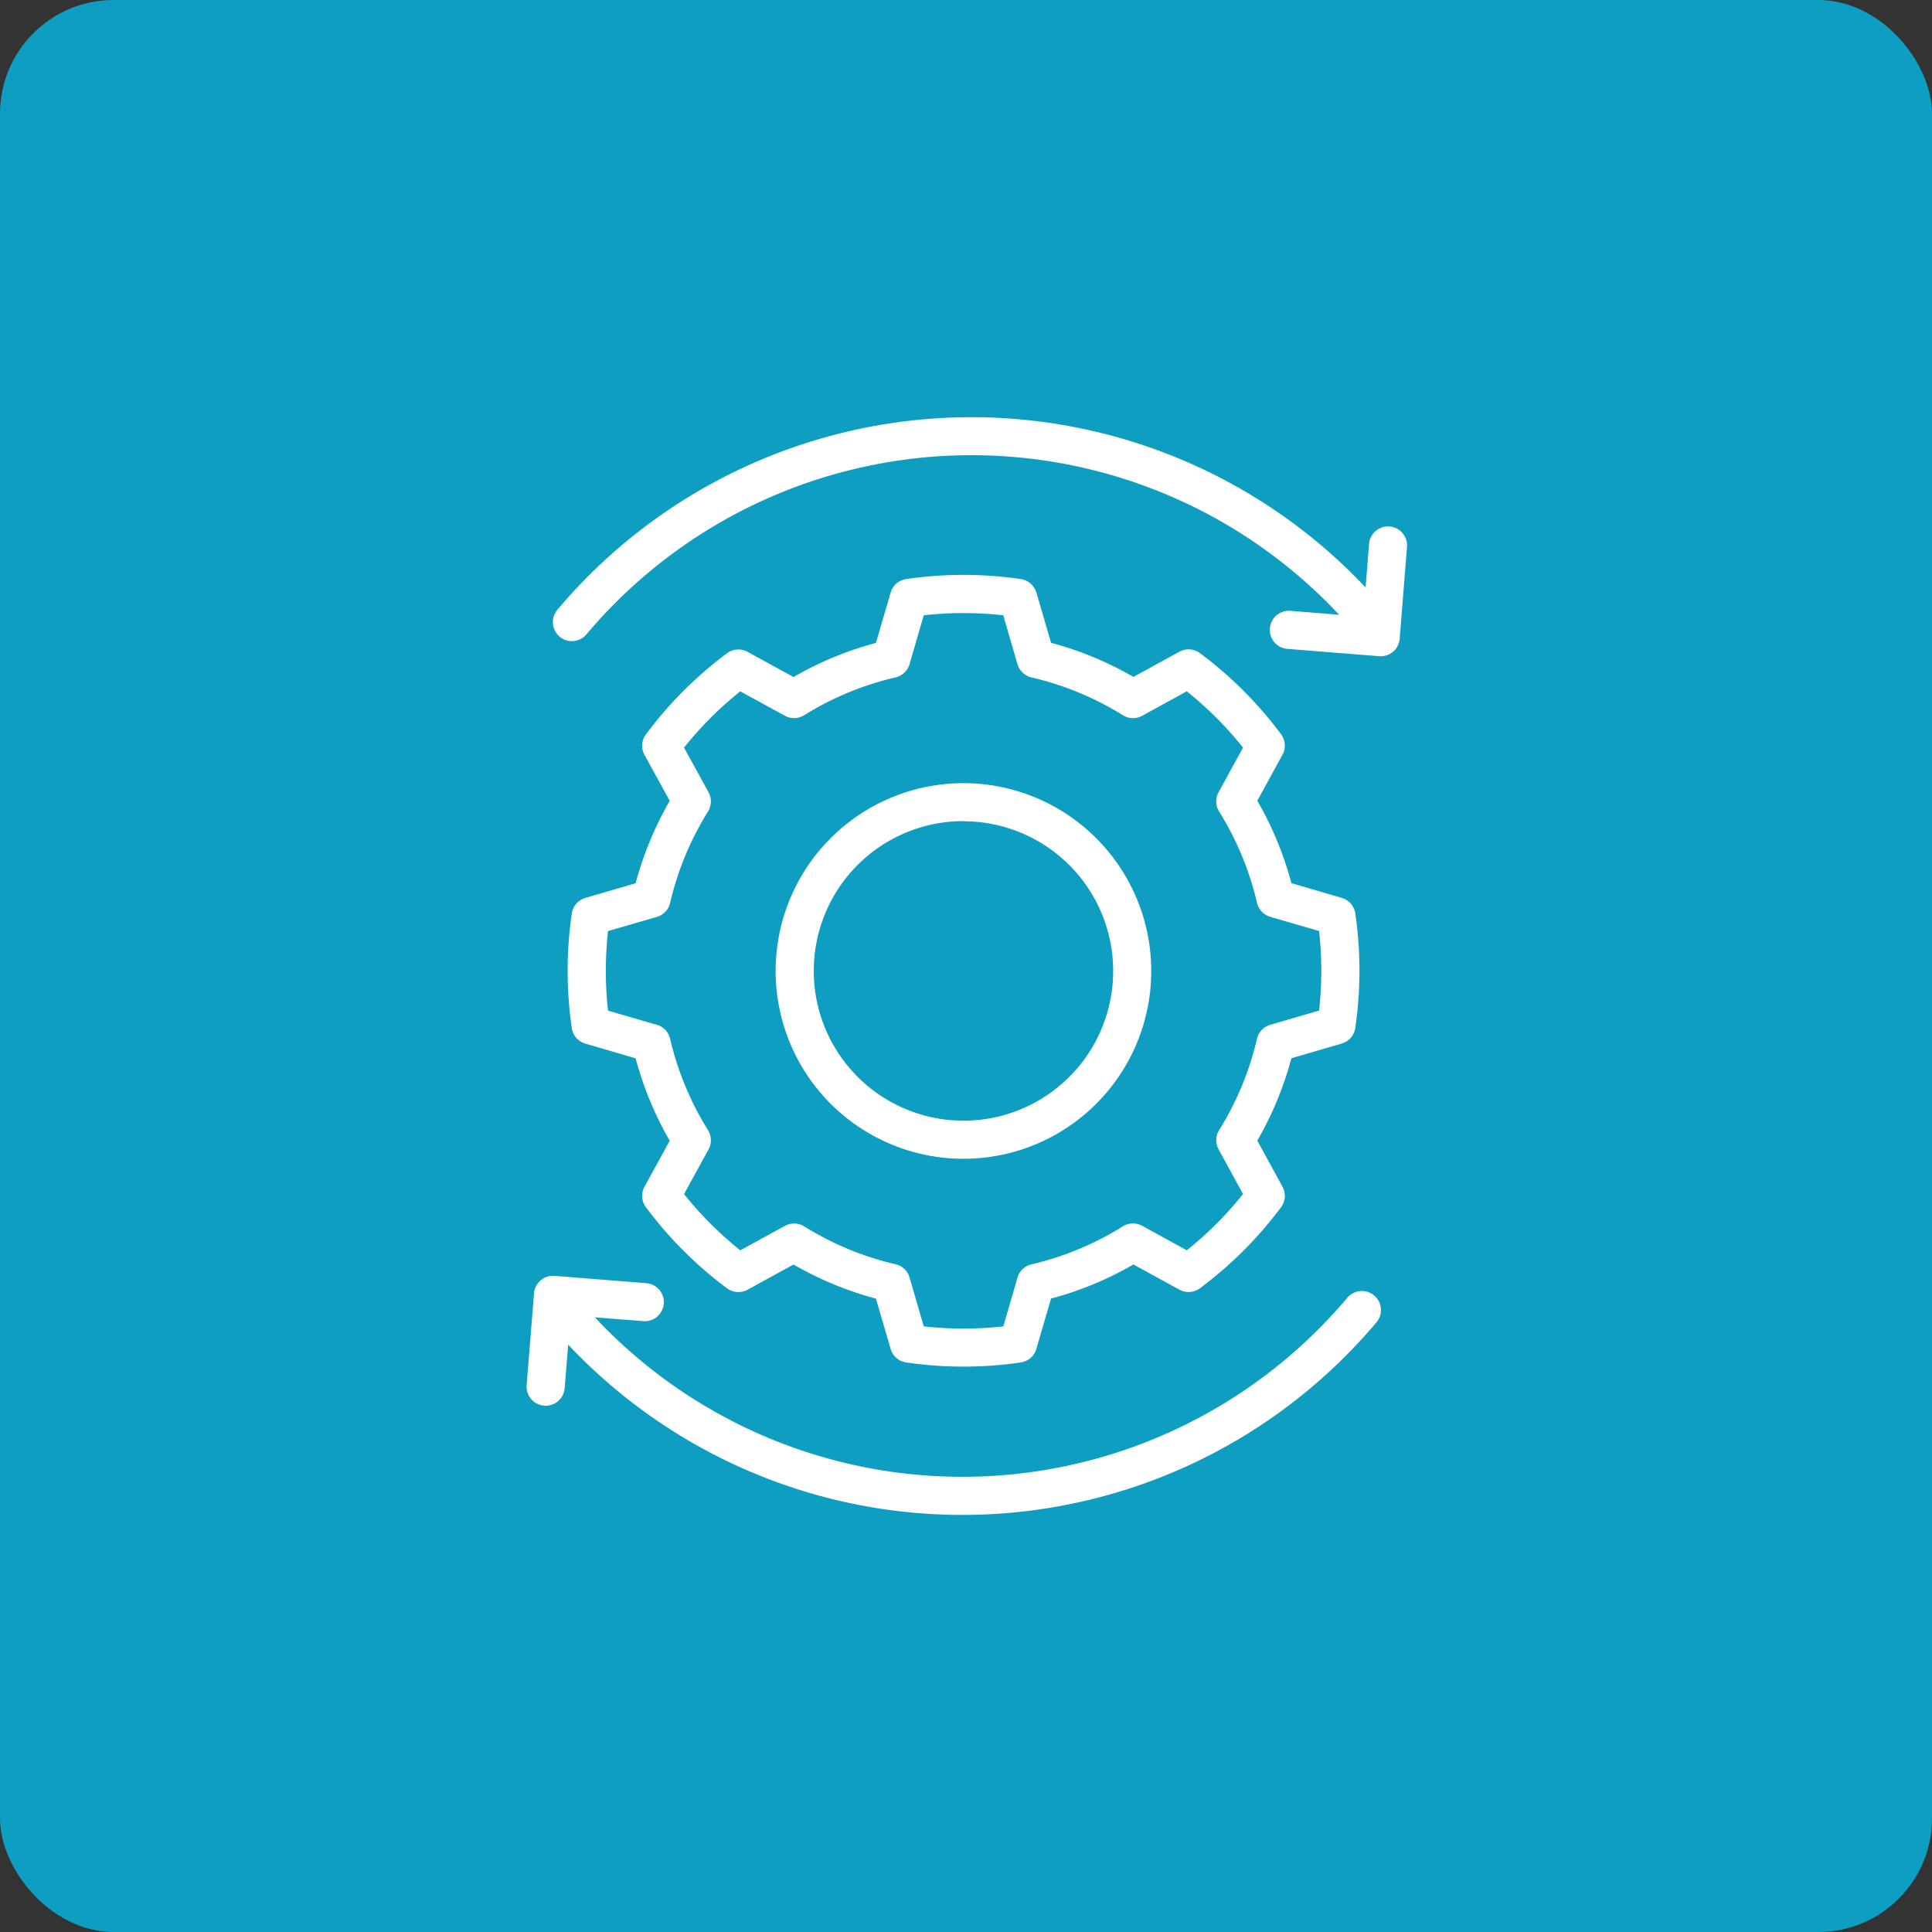 <svg xmlns="http://www.w3.org/2000/svg" width="68" height="68" viewBox="0 0 68 68">
  <rect x="0" y="0" width="68" height="68" fill="#333333" stroke="none"/>
  <g id="Group_2937" data-name="Group 2937" transform="translate(-556 -2795)">
    <g id="Group_2579" data-name="Group 2579" transform="translate(555.531 2795)">
      <rect id="Rectangle_29" data-name="Rectangle 29" width="68" height="68" rx="4" transform="translate(0.469)" fill="#0e9ec2"/>
    </g>
    <g id="noun-process-7001062" transform="translate(574.536 2809.68)">
      <path id="Path_193" data-name="Path 193" d="M15.356,37.627a19.057,19.057,0,0,0,28.451-.788.671.671,0,0,0-1.026-.865,17.714,17.714,0,0,1-26.486.692L18,36.8a.67.67,0,1,0,.106-1.336l-3.229-.258a.668.668,0,0,0-.723.614l-.26,3.232a.671.671,0,0,0,1.338.107Zm16.477-26.47a.67.67,0,0,0-.546-.476,13.908,13.908,0,0,0-4.035,0,.668.668,0,0,0-.546.476l-.518,1.772a11.89,11.89,0,0,0-2.9,1.2l-1.619-.887a.672.672,0,0,0-.723.05,13.914,13.914,0,0,0-2.853,2.855.668.668,0,0,0-.05.723l.887,1.618a11.945,11.945,0,0,0-1.2,2.9s-1.772.516-1.772.516a.668.668,0,0,0-.474.546,13.908,13.908,0,0,0,0,4.035.668.668,0,0,0,.474.546l1.772.518a11.961,11.961,0,0,0,1.2,2.9l-.887,1.619a.669.669,0,0,0,.05.723,13.948,13.948,0,0,0,2.853,2.853.672.672,0,0,0,.723.05l1.619-.887a11.961,11.961,0,0,0,2.9,1.2s.518,1.772.518,1.772a.668.668,0,0,0,.546.474,13.908,13.908,0,0,0,4.035,0,.67.67,0,0,0,.546-.474l.518-1.774a11.89,11.89,0,0,0,2.9-1.2l1.618.887a.672.672,0,0,0,.723-.05,13.914,13.914,0,0,0,2.855-2.853.669.669,0,0,0,.049-.723l-.885-1.619a11.956,11.956,0,0,0,1.2-2.9l1.772-.518a.67.67,0,0,0,.476-.546,13.908,13.908,0,0,0,0-4.035.67.67,0,0,0-.476-.546l-1.772-.518a11.89,11.89,0,0,0-1.2-2.9l.885-1.618a.668.668,0,0,0-.049-.723,13.881,13.881,0,0,0-2.855-2.855.672.672,0,0,0-.723-.05l-1.618.887a11.874,11.874,0,0,0-2.9-1.2s-.516-1.772-.516-1.772Zm-1.163.8.5,1.72a.674.674,0,0,0,.493.466,10.614,10.614,0,0,1,3.217,1.331.671.671,0,0,0,.677.02l1.571-.862a12.566,12.566,0,0,1,1.98,1.98s-.86,1.572-.86,1.572a.671.671,0,0,0,.018.677A10.618,10.618,0,0,1,39.6,22.076a.674.674,0,0,0,.466.493l1.72.5a12.621,12.621,0,0,1,0,2.8l-1.72.5a.669.669,0,0,0-.466.491,10.635,10.635,0,0,1-1.333,3.217.671.671,0,0,0-.018.677l.86,1.572a12.563,12.563,0,0,1-1.98,1.98l-1.571-.862a.675.675,0,0,0-.677.018A10.622,10.622,0,0,1,31.664,34.8a.669.669,0,0,0-.493.464l-.5,1.72a12.723,12.723,0,0,1-2.8,0s-.5-1.722-.5-1.722a.664.664,0,0,0-.491-.464,10.622,10.622,0,0,1-3.217-1.334.675.675,0,0,0-.677-.018l-1.572.862a12.709,12.709,0,0,1-1.98-1.98l.862-1.572a.675.675,0,0,0-.018-.677,10.64,10.64,0,0,1-1.334-3.217.664.664,0,0,0-.464-.491l-1.722-.5a12.812,12.812,0,0,1,0-2.8s1.722-.5,1.722-.5a.669.669,0,0,0,.464-.493,10.622,10.622,0,0,1,1.334-3.217.675.675,0,0,0,.018-.677l-.862-1.571a12.566,12.566,0,0,1,1.98-1.98s1.572.86,1.572.86a.671.671,0,0,0,.677-.02,10.614,10.614,0,0,1,3.217-1.331.669.669,0,0,0,.491-.466l.5-1.72a12.606,12.606,0,0,1,2.8,0Zm-1.4,5.908a6.61,6.61,0,1,0,6.608,6.608,6.613,6.613,0,0,0-6.608-6.608Zm0,1.341A5.269,5.269,0,1,1,24,24.469,5.27,5.27,0,0,1,29.27,19.2Zm13.215-7.269L40.776,11.8a.671.671,0,0,0-.107,1.338l3.232.258a.669.669,0,0,0,.721-.615l.258-3.229a.67.67,0,1,0-1.336-.107l-.122,1.532a19.055,19.055,0,0,0-28.449.788A.67.67,0,1,0,16,12.626a17.716,17.716,0,0,1,26.488-.692Z" transform="translate(-13.894 -4.98)" fill="#fff" fill-rule="evenodd"/>
    </g>
  </g>
</svg>
